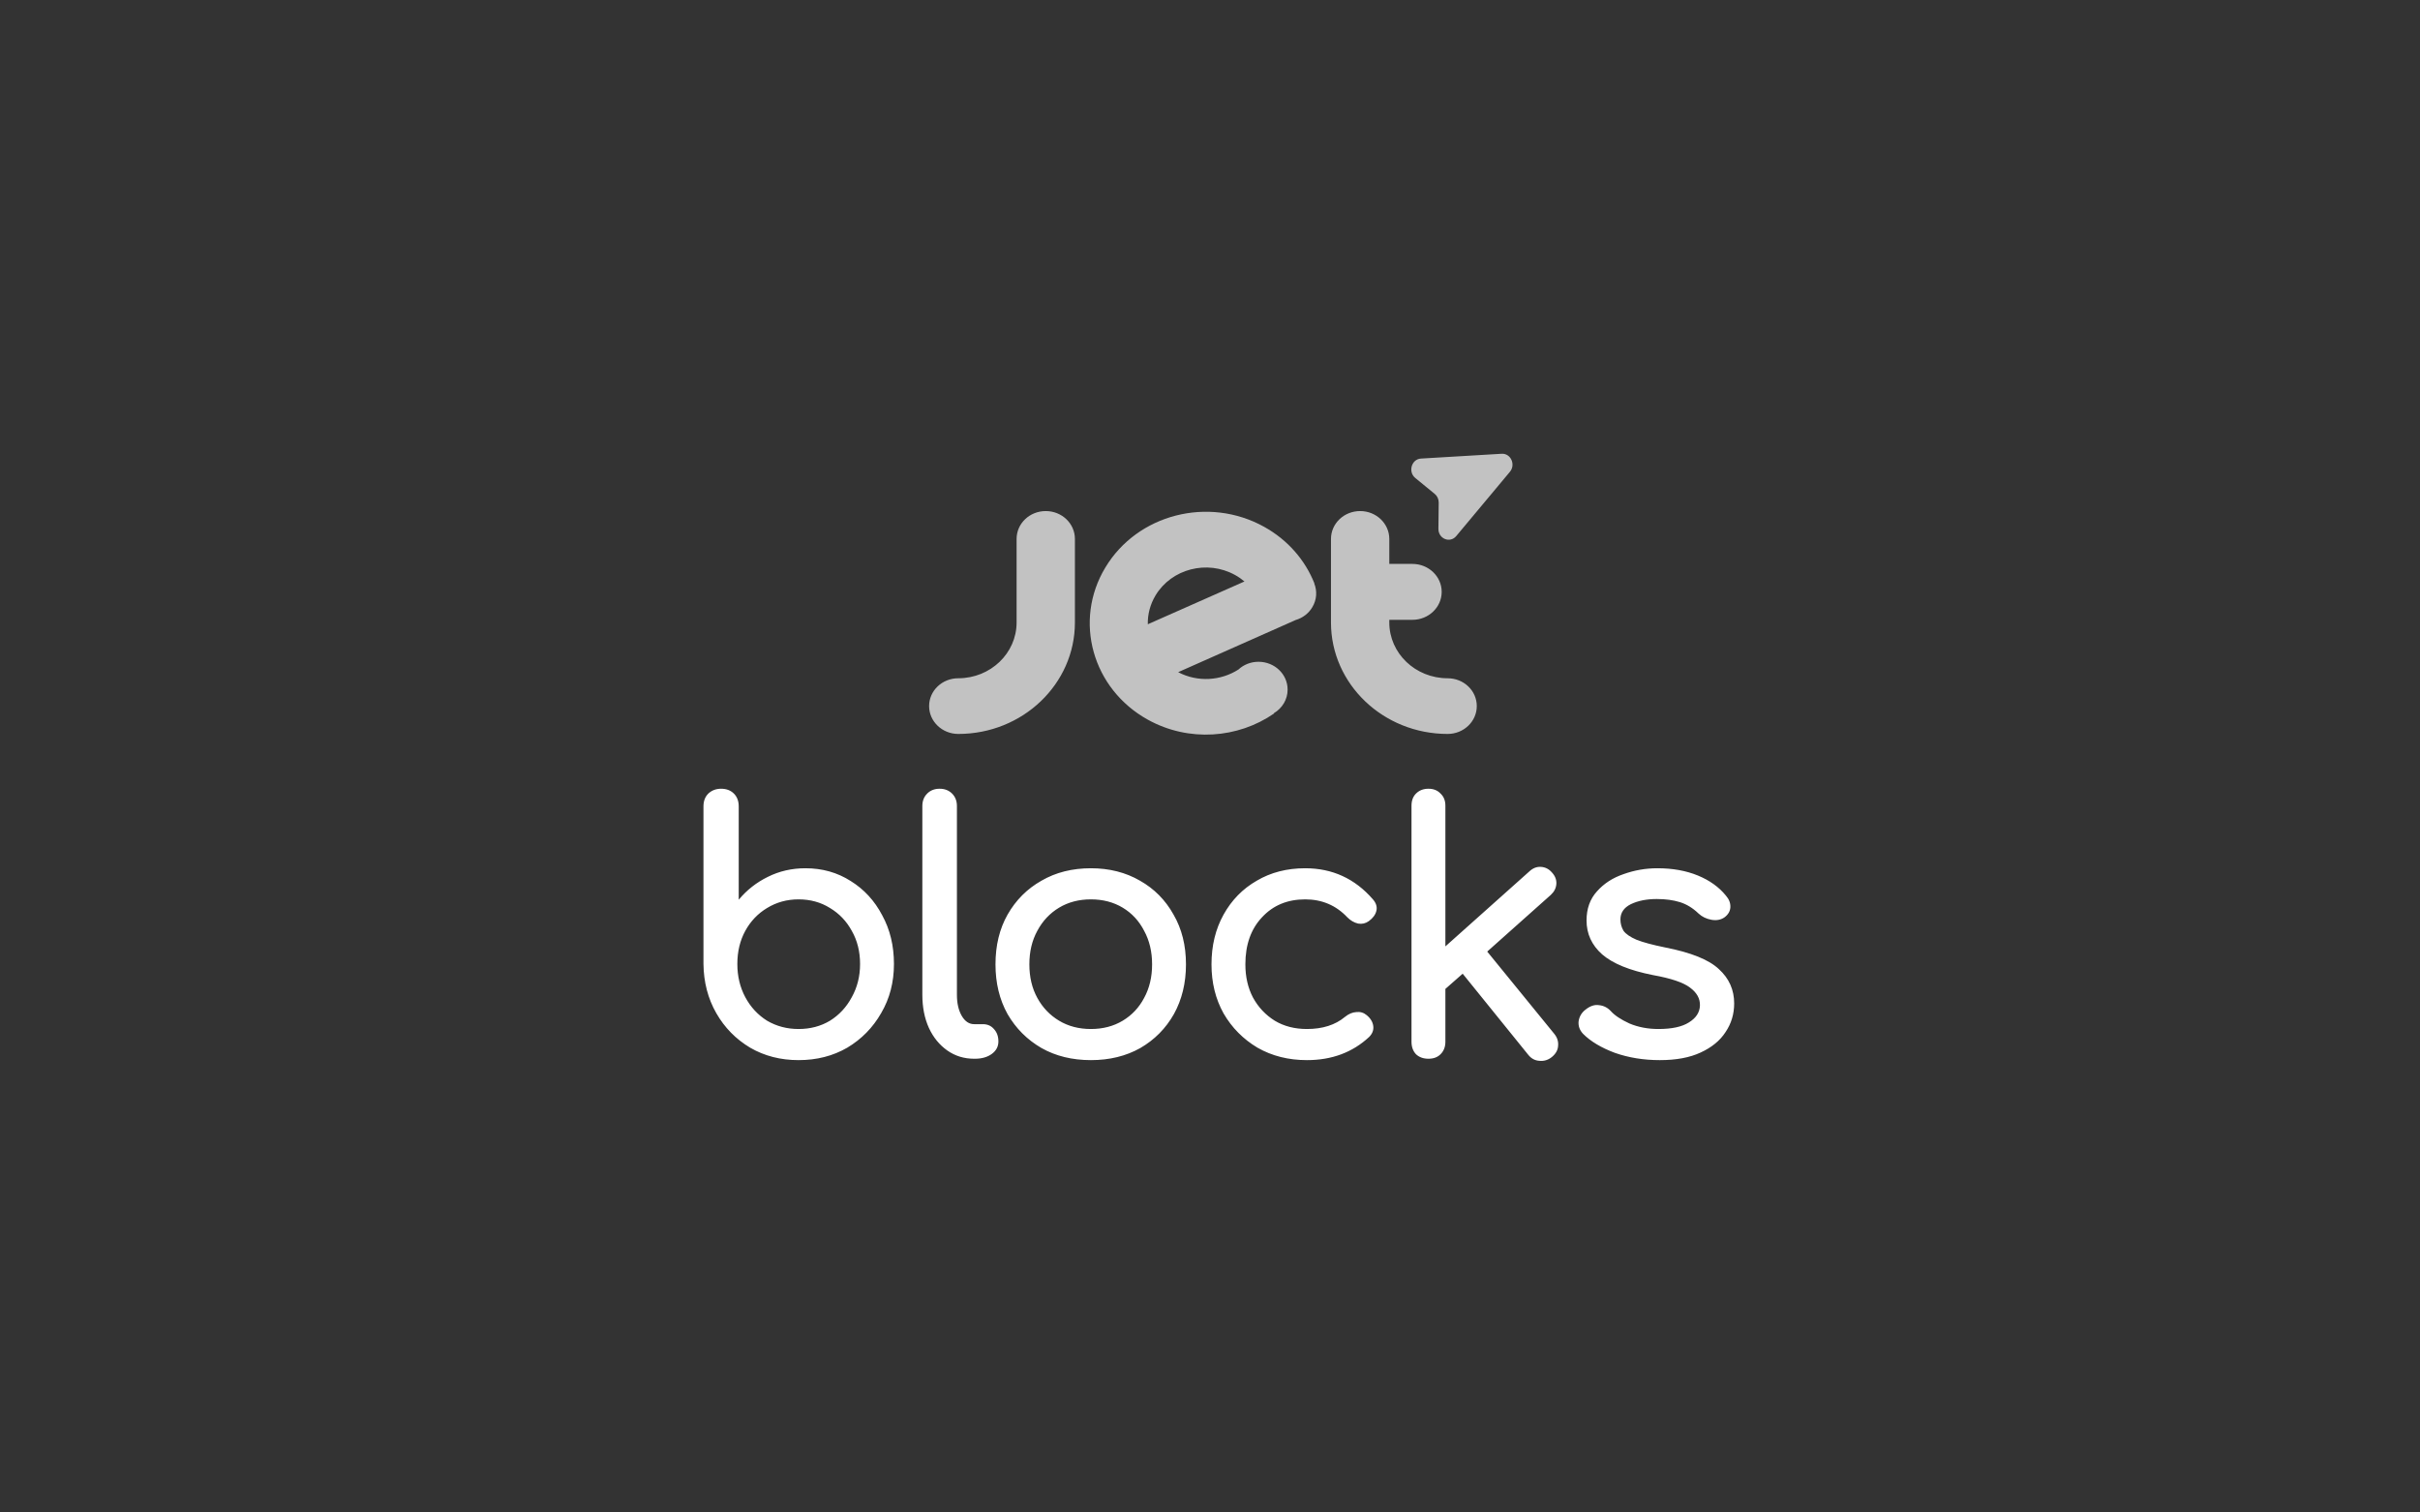 <svg width="112" height="70" viewBox="0 0 112 70" fill="none" xmlns="http://www.w3.org/2000/svg">
<rect x="0" y="0" width="112" height="70" fill="#333333" stroke="none"/>
<path d="M36.957 49.064C36.125 49.064 35.379 48.872 34.717 48.488C34.056 48.093 33.533 47.56 33.149 46.888C32.765 46.216 32.568 45.459 32.557 44.616V37.32C32.557 37.075 32.632 36.877 32.781 36.728C32.941 36.579 33.139 36.504 33.373 36.504C33.618 36.504 33.816 36.579 33.965 36.728C34.114 36.877 34.189 37.075 34.189 37.32V41.64C34.562 41.192 35.011 40.84 35.533 40.584C36.066 40.317 36.648 40.184 37.277 40.184C38.056 40.184 38.755 40.381 39.373 40.776C39.992 41.16 40.477 41.688 40.829 42.36C41.192 43.021 41.373 43.773 41.373 44.616C41.373 45.459 41.176 46.216 40.781 46.888C40.397 47.56 39.874 48.093 39.213 48.488C38.552 48.872 37.8 49.064 36.957 49.064ZM36.957 47.624C37.501 47.624 37.986 47.496 38.413 47.24C38.84 46.973 39.176 46.611 39.421 46.152C39.677 45.693 39.805 45.181 39.805 44.616C39.805 44.04 39.677 43.528 39.421 43.08C39.176 42.632 38.84 42.28 38.413 42.024C37.986 41.757 37.501 41.624 36.957 41.624C36.424 41.624 35.938 41.757 35.501 42.024C35.075 42.28 34.739 42.632 34.493 43.08C34.248 43.528 34.125 44.04 34.125 44.616C34.125 45.181 34.248 45.693 34.493 46.152C34.739 46.611 35.075 46.973 35.501 47.24C35.938 47.496 36.424 47.624 36.957 47.624ZM45.087 49C44.618 49 44.202 48.872 43.839 48.616C43.477 48.36 43.194 48.013 42.991 47.576C42.788 47.128 42.687 46.616 42.687 46.04V37.304C42.687 37.069 42.762 36.877 42.911 36.728C43.06 36.579 43.252 36.504 43.487 36.504C43.722 36.504 43.914 36.579 44.063 36.728C44.212 36.877 44.287 37.069 44.287 37.304V46.04C44.287 46.435 44.362 46.76 44.511 47.016C44.66 47.272 44.852 47.4 45.087 47.4H45.487C45.7 47.4 45.871 47.475 45.999 47.624C46.138 47.773 46.207 47.965 46.207 48.2C46.207 48.435 46.106 48.627 45.903 48.776C45.7 48.925 45.439 49 45.119 49H45.087ZM50.488 49.064C49.624 49.064 48.861 48.877 48.2 48.504C47.538 48.12 47.016 47.597 46.632 46.936C46.258 46.264 46.072 45.496 46.072 44.632C46.072 43.757 46.258 42.989 46.632 42.328C47.016 41.656 47.538 41.133 48.2 40.76C48.861 40.376 49.624 40.184 50.488 40.184C51.341 40.184 52.098 40.376 52.76 40.76C53.421 41.133 53.938 41.656 54.312 42.328C54.696 42.989 54.888 43.757 54.888 44.632C54.888 45.496 54.701 46.264 54.328 46.936C53.954 47.597 53.437 48.12 52.776 48.504C52.114 48.877 51.352 49.064 50.488 49.064ZM50.488 47.624C51.042 47.624 51.533 47.496 51.96 47.24C52.386 46.984 52.717 46.632 52.952 46.184C53.197 45.736 53.32 45.219 53.32 44.632C53.32 44.045 53.197 43.528 52.952 43.08C52.717 42.621 52.386 42.264 51.96 42.008C51.533 41.752 51.042 41.624 50.488 41.624C49.933 41.624 49.442 41.752 49.016 42.008C48.589 42.264 48.253 42.621 48.008 43.08C47.762 43.528 47.64 44.045 47.64 44.632C47.64 45.219 47.762 45.736 48.008 46.184C48.253 46.632 48.589 46.984 49.016 47.24C49.442 47.496 49.933 47.624 50.488 47.624ZM60.485 49.064C59.631 49.064 58.869 48.872 58.197 48.488C57.535 48.093 57.013 47.565 56.629 46.904C56.255 46.232 56.069 45.475 56.069 44.632C56.069 43.768 56.255 43 56.629 42.328C57.002 41.656 57.514 41.133 58.165 40.76C58.815 40.376 59.562 40.184 60.405 40.184C61.663 40.184 62.709 40.664 63.541 41.624C63.69 41.795 63.743 41.971 63.701 42.152C63.658 42.333 63.541 42.493 63.349 42.632C63.199 42.739 63.034 42.776 62.853 42.744C62.671 42.701 62.506 42.605 62.357 42.456C61.834 41.901 61.183 41.624 60.405 41.624C59.583 41.624 58.917 41.901 58.405 42.456C57.893 43 57.637 43.725 57.637 44.632C57.637 45.208 57.754 45.72 57.989 46.168C58.234 46.616 58.57 46.973 58.997 47.24C59.423 47.496 59.919 47.624 60.485 47.624C61.21 47.624 61.797 47.437 62.245 47.064C62.415 46.925 62.591 46.851 62.773 46.84C62.954 46.819 63.114 46.867 63.253 46.984C63.434 47.133 63.535 47.304 63.557 47.496C63.578 47.677 63.514 47.843 63.365 47.992C62.597 48.707 61.637 49.064 60.485 49.064ZM66.11 49C65.875 49 65.683 48.931 65.534 48.792C65.395 48.643 65.326 48.451 65.326 48.216V37.288C65.326 37.053 65.395 36.867 65.534 36.728C65.683 36.579 65.875 36.504 66.11 36.504C66.345 36.504 66.531 36.579 66.67 36.728C66.819 36.867 66.894 37.053 66.894 37.288V43.8L70.782 40.328C70.942 40.179 71.118 40.109 71.31 40.12C71.513 40.131 71.683 40.216 71.822 40.376C71.971 40.536 72.041 40.712 72.03 40.904C72.019 41.096 71.934 41.267 71.774 41.416L68.83 44.04L71.934 47.848C72.073 48.019 72.131 48.205 72.11 48.408C72.099 48.6 72.003 48.771 71.822 48.92C71.651 49.059 71.459 49.117 71.246 49.096C71.043 49.085 70.873 48.995 70.734 48.824L67.694 45.064L66.894 45.768V48.216C66.894 48.451 66.819 48.643 66.67 48.792C66.531 48.931 66.345 49 66.11 49ZM76.819 49.064C76.073 49.064 75.379 48.952 74.739 48.728C74.11 48.493 73.619 48.2 73.267 47.848C73.107 47.677 73.038 47.485 73.059 47.272C73.091 47.048 73.198 46.867 73.379 46.728C73.593 46.557 73.801 46.488 74.003 46.52C74.217 46.541 74.398 46.632 74.547 46.792C74.729 46.995 75.017 47.187 75.411 47.368C75.817 47.539 76.265 47.624 76.755 47.624C77.374 47.624 77.843 47.523 78.163 47.32C78.494 47.117 78.665 46.856 78.675 46.536C78.686 46.216 78.531 45.939 78.211 45.704C77.902 45.469 77.331 45.277 76.499 45.128C75.422 44.915 74.638 44.595 74.147 44.168C73.667 43.741 73.427 43.219 73.427 42.6C73.427 42.056 73.587 41.608 73.907 41.256C74.227 40.893 74.638 40.627 75.139 40.456C75.641 40.275 76.163 40.184 76.707 40.184C77.411 40.184 78.035 40.296 78.579 40.52C79.123 40.744 79.555 41.053 79.875 41.448C80.025 41.619 80.094 41.8 80.083 41.992C80.073 42.173 79.982 42.328 79.811 42.456C79.641 42.573 79.438 42.611 79.203 42.568C78.969 42.525 78.771 42.429 78.611 42.28C78.345 42.024 78.057 41.848 77.747 41.752C77.438 41.656 77.081 41.608 76.675 41.608C76.206 41.608 75.806 41.688 75.475 41.848C75.155 42.008 74.995 42.243 74.995 42.552C74.995 42.744 75.043 42.92 75.139 43.08C75.246 43.229 75.449 43.368 75.747 43.496C76.046 43.613 76.483 43.731 77.059 43.848C78.265 44.083 79.097 44.419 79.555 44.856C80.025 45.283 80.259 45.811 80.259 46.44C80.259 46.931 80.126 47.373 79.859 47.768C79.603 48.163 79.219 48.477 78.707 48.712C78.206 48.947 77.577 49.064 76.819 49.064Z" fill="white"/>
<g opacity="0.7">
<path fill-rule="evenodd" clip-rule="evenodd" d="M69.499 21.001C69.919 20.976 70.159 21.502 69.88 21.836L67.397 24.809C67.107 25.158 66.565 24.935 66.571 24.47L66.585 23.263C66.587 23.105 66.519 22.955 66.401 22.859L65.501 22.122C65.154 21.838 65.326 21.249 65.764 21.223L69.499 21.001ZM49.748 28.81C49.748 31.659 47.33 33.968 44.35 33.968C43.603 33.968 43 33.388 43 32.678C43 31.967 43.603 31.391 44.35 31.391C45.84 31.391 47.049 30.235 47.049 28.81V24.943C47.049 24.229 47.651 23.653 48.398 23.653C49.145 23.653 49.748 24.229 49.748 24.943V28.81ZM64.298 28.81C64.298 30.235 65.507 31.391 66.997 31.391C67.744 31.391 68.347 31.964 68.347 32.678C68.347 33.391 67.744 33.968 66.997 33.968C64.017 33.968 61.599 31.659 61.599 28.81V24.943C61.599 24.229 62.202 23.653 62.949 23.653C63.695 23.653 64.298 24.233 64.298 24.943V26.099H65.37C66.117 26.099 66.723 26.679 66.723 27.392C66.723 28.106 66.117 28.686 65.37 28.686H64.298V28.81ZM60.825 27.003C60.828 27 60.832 27 60.832 27C60.407 25.932 59.613 24.996 58.503 24.38C55.927 22.952 52.639 23.797 51.156 26.266C49.669 28.732 50.553 31.885 53.125 33.309C55.019 34.357 57.3 34.174 58.965 33.021L58.955 33.008C59.339 32.782 59.592 32.376 59.592 31.915C59.592 31.204 58.989 30.628 58.246 30.628C57.886 30.628 57.557 30.762 57.318 30.985C56.509 31.505 55.434 31.587 54.526 31.109L59.962 28.696C60.277 28.604 60.558 28.401 60.733 28.106C60.945 27.756 60.965 27.353 60.825 27.003ZM57.157 26.61C57.318 26.698 57.462 26.8 57.595 26.911L53.122 28.892C53.111 28.437 53.228 27.975 53.481 27.553C54.225 26.322 55.869 25.899 57.157 26.61Z" fill="white"/>
</g>
</svg>
